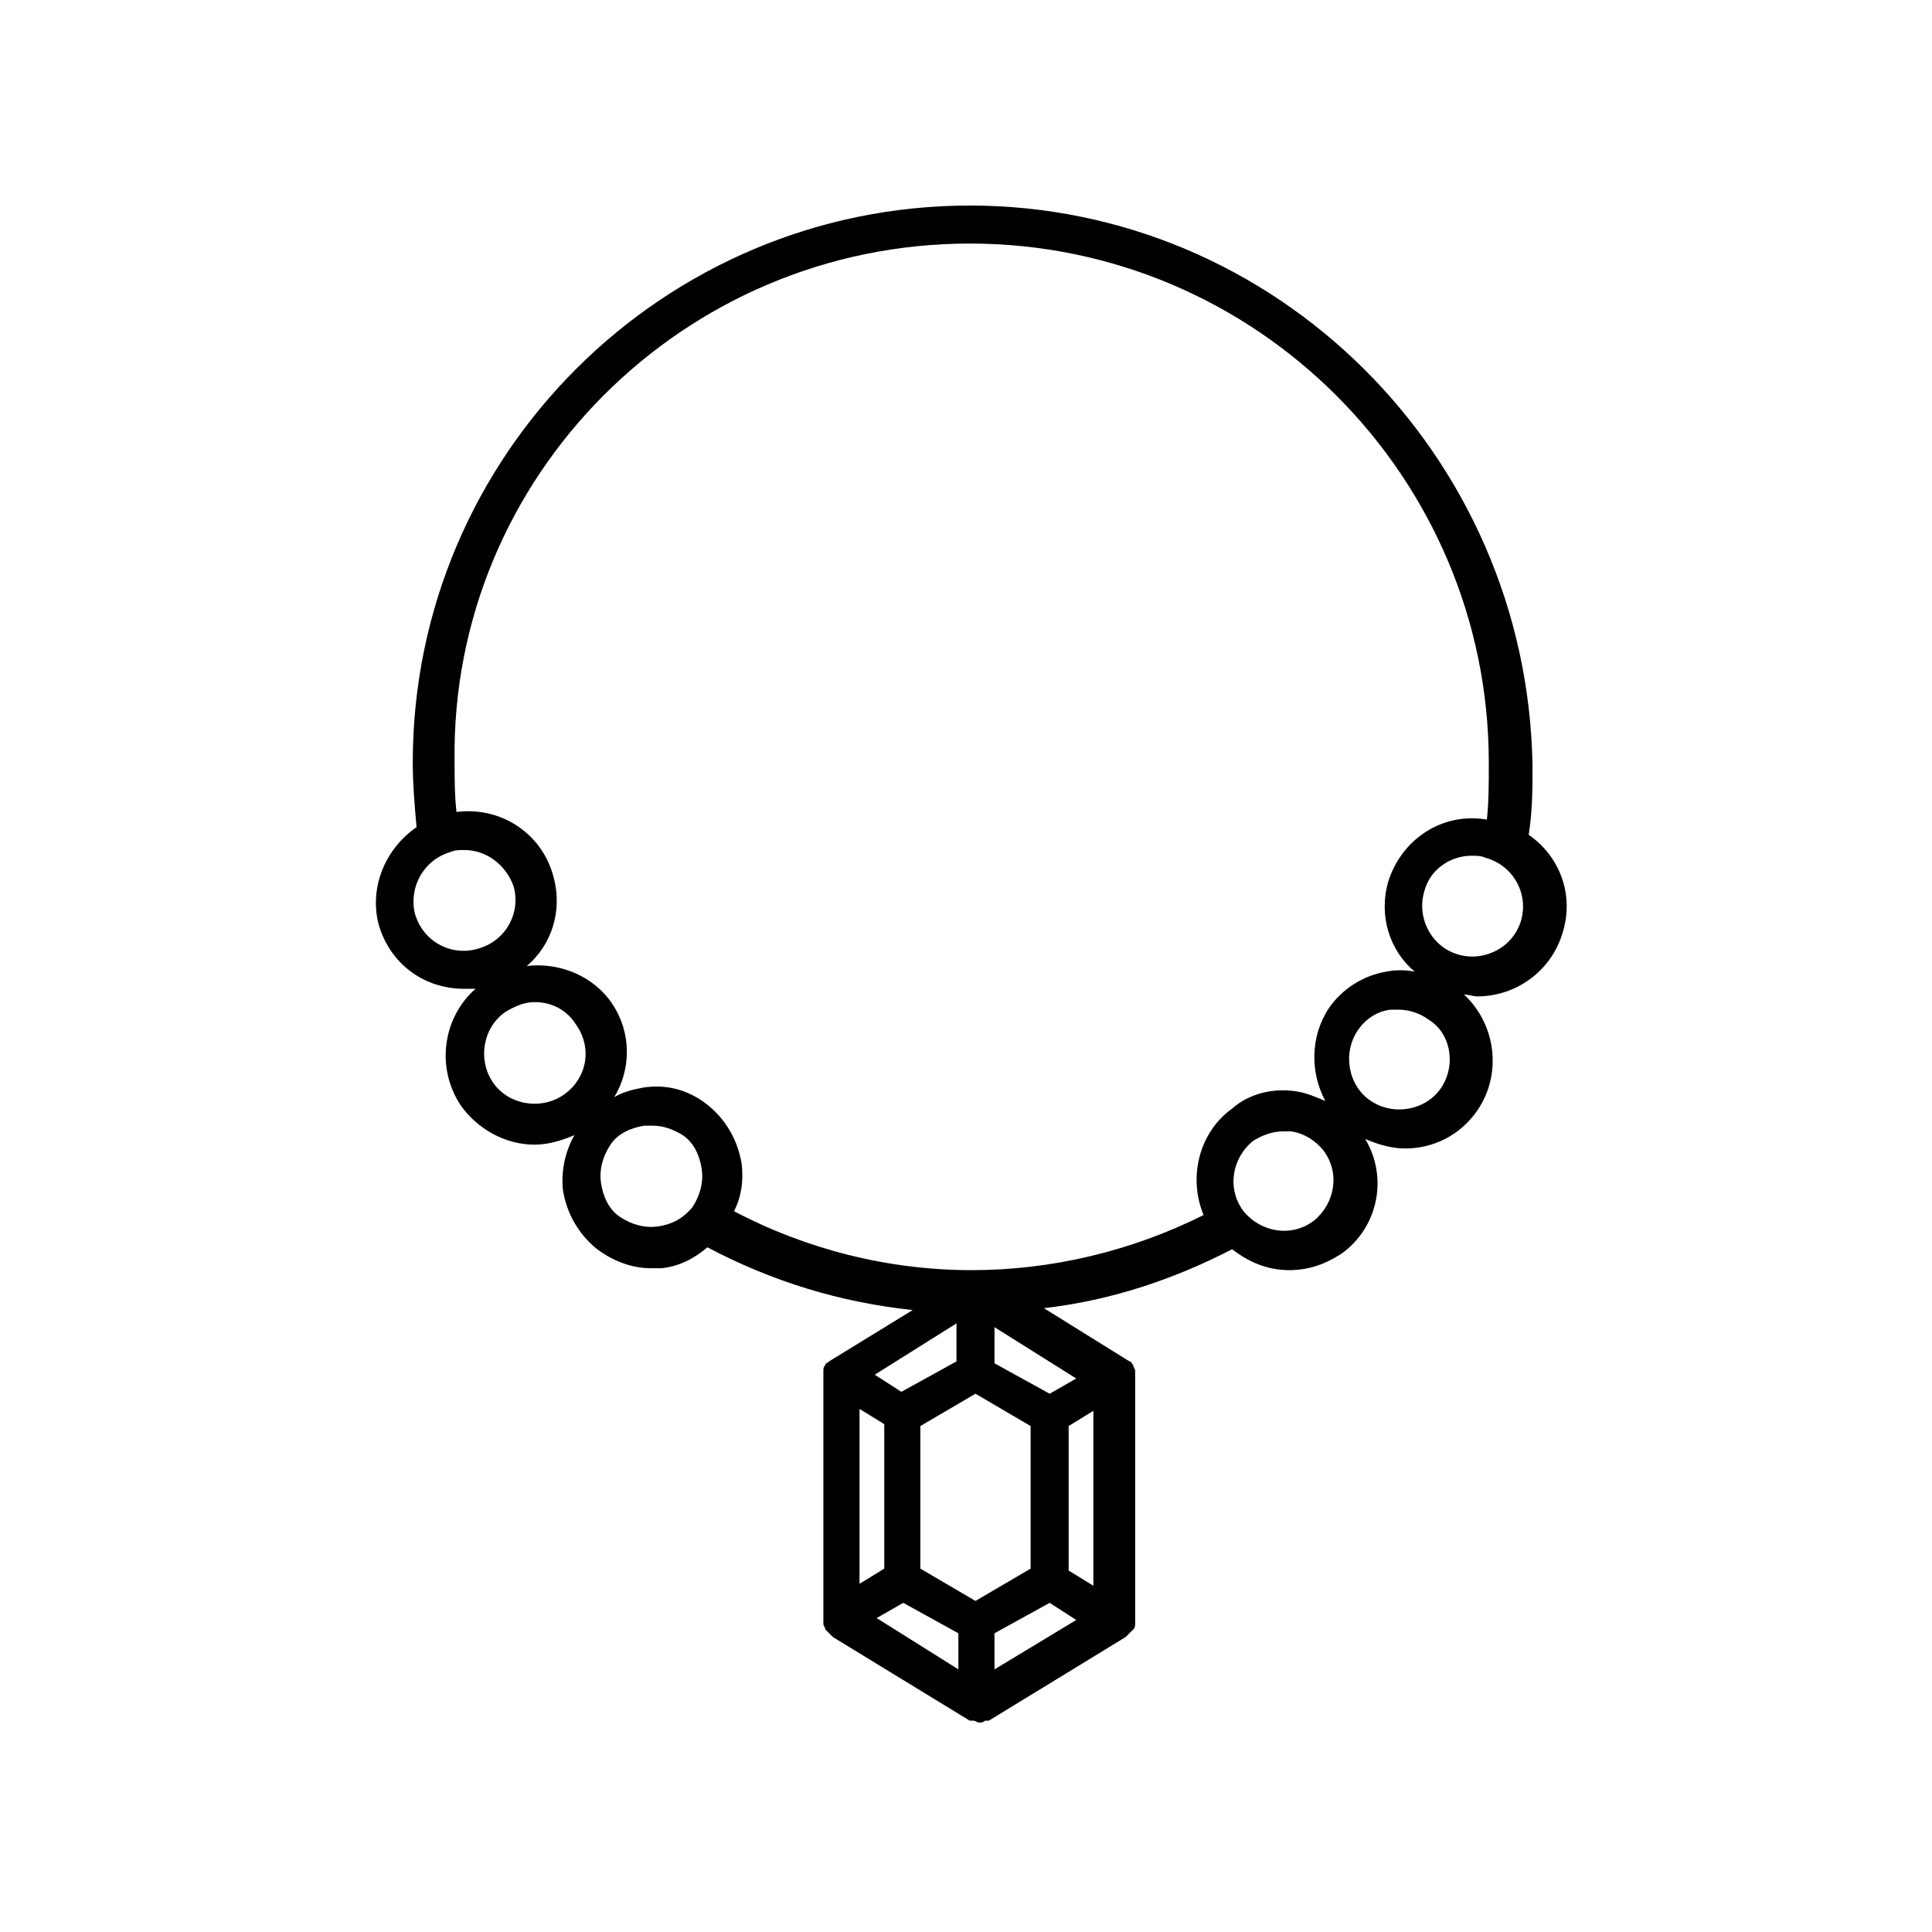<?xml version="1.0" encoding="UTF-8"?>
<!-- Uploaded to: ICON Repo, www.svgrepo.com, Generator: ICON Repo Mixer Tools -->
<svg fill="#000000" width="800px" height="800px" version="1.1" viewBox="144 144 512 512" xmlns="http://www.w3.org/2000/svg">
 <path d="m244.32 388.91c3.023 10.578 12.09 17.129 22.672 17.129h3.023c-8.566 7.559-10.578 20.656-4.031 30.73 4.535 6.551 12.09 10.578 19.648 10.578 3.527 0 7.055-1.008 10.578-2.519-2.519 4.535-3.527 9.574-3.023 14.609 1.008 6.047 4.031 11.586 9.07 15.617 4.031 3.023 9.07 5.039 14.105 5.039h3.023c4.535-0.504 8.566-2.519 12.09-5.543 17.129 9.07 35.266 14.609 54.41 16.625l-22.168 13.602c-0.504 0.504-1.008 0.504-1.008 1.008-0.504 0.504-0.504 1.008-0.504 1.512v0.504 0.504 64.992 0.504 0.504c0 0.504 0.504 1.008 0.504 1.512l2.016 2.016 36.273 22.168h0.504 0.504c0.504 0 1.008 0.504 1.512 0.504 0.504 0 1.008 0 1.512-0.504h0.504 0.504l36.273-22.168 2.016-2.016c0.504-0.504 0.504-1.008 0.504-1.512v-0.504-0.504l0.004-64.984v-0.504-0.504c0-0.504-0.504-1.008-0.504-1.512-0.504-0.504-0.504-1.008-1.008-1.008l-22.672-14.105c17.633-2.016 34.258-7.559 49.879-15.617 4.535 3.527 9.574 5.543 15.113 5.543 5.039 0 9.574-1.512 14.105-4.535 9.574-7.055 12.09-20.152 6.047-30.23 3.527 1.512 7.055 2.519 10.578 2.519 7.559 0 14.609-3.527 19.145-10.078 6.551-9.574 5.039-22.672-3.527-30.73 1.008 0 2.519 0.504 3.527 0.504 10.078 0 19.648-6.551 22.672-17.129 3.023-10.078-1.008-20.152-9.07-25.695 1.008-6.551 1.008-11.586 1.008-18.641-1.508-82.121-68.008-148.12-149.12-148.12-81.113 0-147.62 65.996-147.62 147.61 0 5.543 0.504 11.586 1.008 17.129-8.062 5.543-12.598 15.621-10.078 25.695zm48.871 45.344c-6.047 4.031-14.609 2.519-18.641-3.527s-2.519-14.609 3.527-18.641c2.519-1.512 5.039-2.519 7.559-2.519 4.535 0 8.566 2.016 11.082 6.047 4.531 6.551 2.519 14.609-3.527 18.641zm25.191 34.762c-3.527 0.504-7.055-0.504-10.078-2.519-3.023-2.016-4.535-5.543-5.039-9.07-0.504-3.527 0.504-7.055 2.519-10.078 2.016-3.023 5.543-4.535 9.07-5.039h2.016c3.023 0 5.543 1.008 8.062 2.519 3.023 2.016 4.535 5.543 5.039 9.07s-0.504 7.055-2.519 10.078c-2.523 3.023-5.547 4.535-9.07 5.039zm115.37 95.223-6.551-4.031v-38.289l6.551-4.031zm-61.969-46.855 6.551 4.031v38.289l-6.551 4.031zm30.73 50.883-14.609-8.566v-37.785l14.609-8.566 14.609 8.566v37.785zm-5.035-63.48-14.609 8.062-7.055-4.535 21.664-13.602zm-14.109 63.984 14.609 8.062 0.004 9.57-21.664-13.602zm24.184 8.062 14.609-8.062 7.055 4.535-21.664 13.098zm14.613-63.48-14.609-8.062v-9.574l21.664 13.602zm70.027-45.848c-6.047 4.535-14.105 3.023-18.641-2.519-4.535-6.047-3.023-14.105 2.519-18.641 2.519-1.512 5.039-2.519 8.062-2.519h2.016c3.527 0.504 6.551 2.519 8.566 5.039 4.531 6.047 3.019 14.109-2.523 18.641zm33.754-35.266c-4.031 6.047-12.594 7.559-18.641 3.527s-7.559-12.594-3.527-18.641c2.016-3.023 5.039-5.039 8.566-5.543h2.519c2.519 0 5.543 1.008 7.559 2.519 6.043 3.527 7.555 12.09 3.523 18.137zm21.16-44.336c-2.016 7.055-9.574 11.082-16.625 9.07-7.055-2.016-11.082-9.574-9.07-16.625 1.512-6.047 7.055-9.574 12.594-9.574 1.008 0 2.519 0 3.527 0.504 7.559 2.016 11.59 9.574 9.574 16.625zm-146.1-179.36c76.074 0 137.54 61.969 137.54 137.54 0 6.047 0 10.078-0.504 15.113-11.586-2.016-22.672 5.039-26.199 16.625-2.519 9.07 0.504 18.137 7.055 23.68-2.519-0.504-5.039-0.504-7.559 0-6.047 1.008-11.586 4.535-15.113 9.574-5.039 7.559-5.039 17.129-1.008 24.688-2.519-1.008-4.535-2.016-7.559-2.519-6.047-1.008-12.594 0.504-17.129 4.535-9.07 6.551-11.586 18.641-7.559 28.215-19.145 9.574-40.305 14.609-61.465 14.609-22.168 0-43.832-5.543-62.977-15.617 2.016-4.031 2.519-8.062 2.016-12.594-1.008-6.047-4.031-11.586-9.07-15.617-5.039-4.031-11.082-5.543-17.129-4.535-2.519 0.504-5.039 1.008-7.559 2.519 4.535-7.559 4.535-17.129-0.504-24.688-5.039-7.559-14.105-11.082-22.672-10.078 6.551-5.543 9.574-14.609 7.055-23.68-3.023-11.586-14.105-18.641-25.695-17.129-0.504-4.535-0.504-9.07-0.504-13.602-1.004-75.07 60.461-137.04 136.54-137.04zm-137.54 161.22c1.008-0.504 2.519-0.504 3.527-0.504 6.047 0 11.082 4.031 13.098 9.574 2.016 7.055-2.016 14.609-9.574 16.625-7.055 2.016-14.609-2.016-16.625-9.574-1.508-7.051 2.523-14.105 9.574-16.121z"/>
</svg>